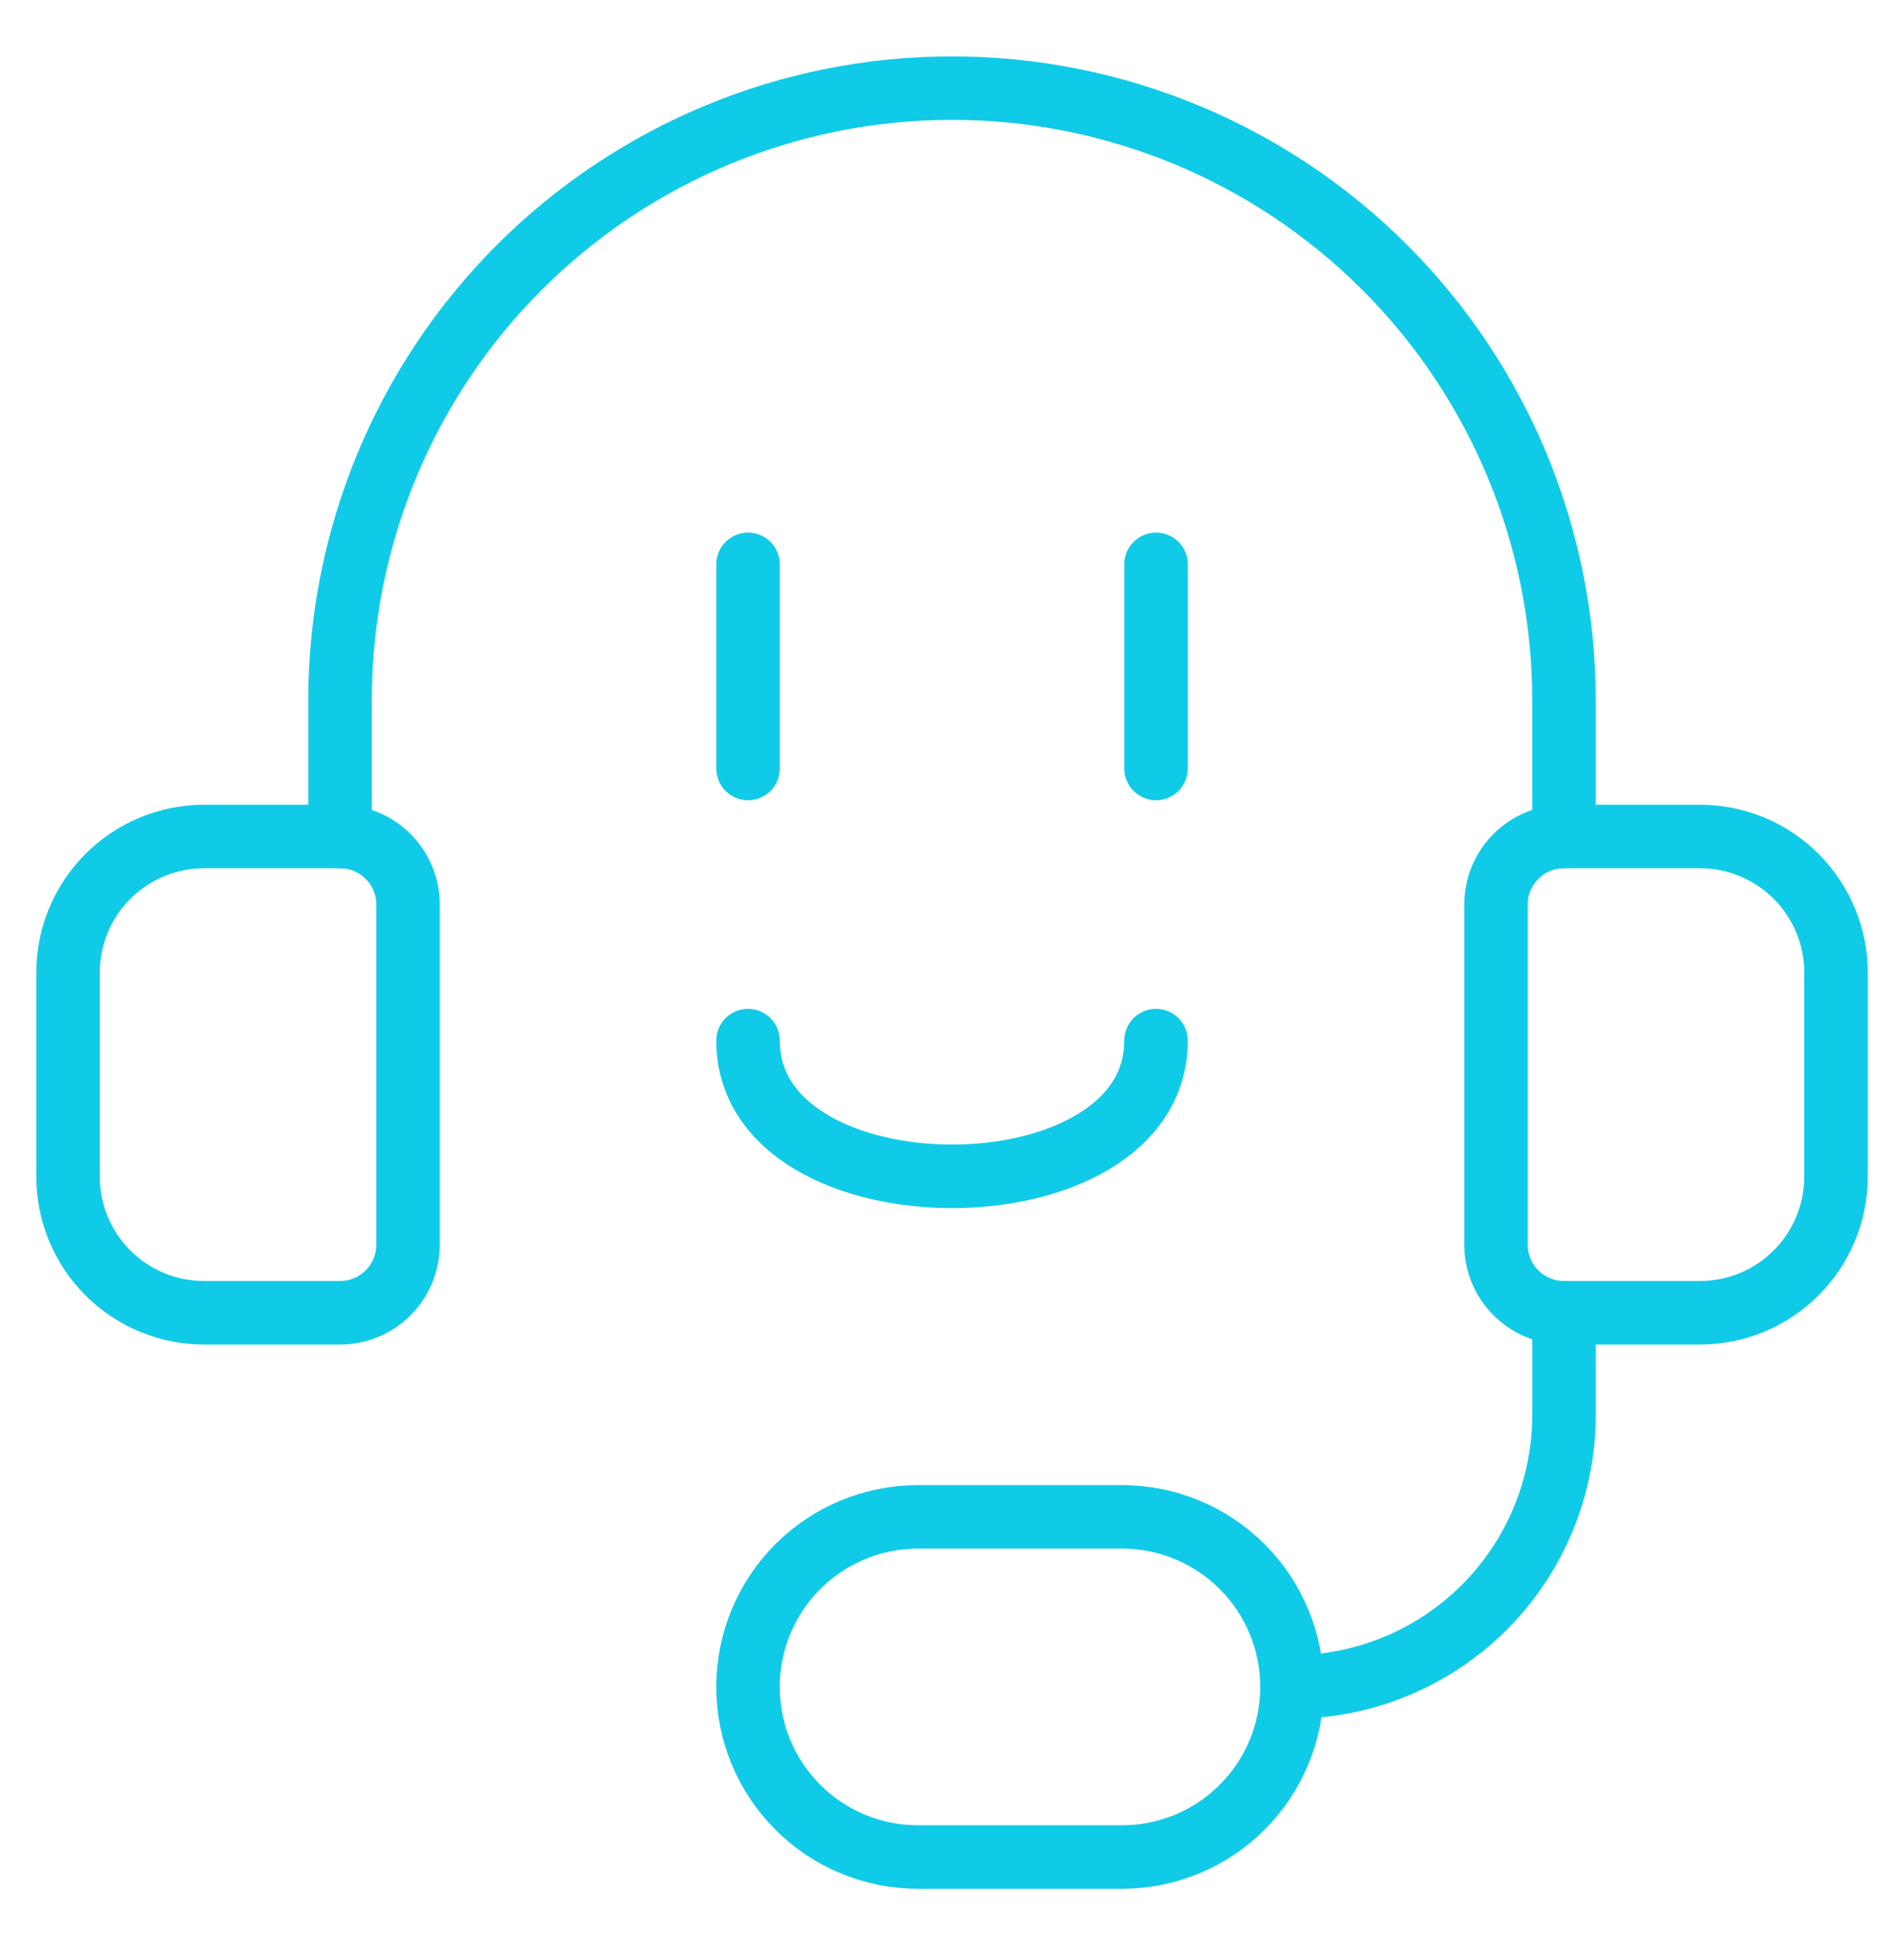 <?xml version="1.0" encoding="utf-8"?>
<!-- Generator: Adobe Illustrator 16.0.0, SVG Export Plug-In . SVG Version: 6.00 Build 0)  -->
<!DOCTYPE svg PUBLIC "-//W3C//DTD SVG 1.1//EN" "http://www.w3.org/Graphics/SVG/1.1/DTD/svg11.dtd">
<svg version="1.1" id="Layer_1" xmlns="http://www.w3.org/2000/svg" xmlns:xlink="http://www.w3.org/1999/xlink" x="0px" y="0px"
	 width="60px" height="61px" viewBox="0 0 60 61" enable-background="new 0 0 60 61" xml:space="preserve">
<path fill="none" stroke="#10CBE7" stroke-width="2" stroke-linecap="round" stroke-linejoin="round" d="M6.429,26.347h4.286
	c0.568,0,1.114,0.226,1.515,0.627c0.402,0.402,0.628,0.947,0.628,1.516v10.713c0,0.568-0.226,1.114-0.628,1.516
	c-0.401,0.402-0.947,0.628-1.515,0.628H6.429c-1.137,0-2.227-0.452-3.03-1.255c-0.804-0.805-1.255-1.895-1.255-3.031v-6.428
	c0-1.137,0.452-2.227,1.255-3.03S5.292,26.347,6.429,26.347L6.429,26.347z"/>
<path fill="none" stroke="#10CBE7" stroke-width="2" stroke-linecap="round" stroke-linejoin="round" d="M53.572,41.347h-4.286
	c-0.568,0-1.114-0.226-1.515-0.628c-0.402-0.401-0.629-0.947-0.629-1.516V28.49c0-0.568,0.227-1.113,0.629-1.516
	c0.4-0.402,0.946-0.627,1.515-0.627h4.286c1.137,0,2.227,0.452,3.029,1.255c0.805,0.804,1.256,1.894,1.256,3.03v6.428
	c0,1.137-0.451,2.227-1.256,3.031C55.799,40.895,54.709,41.347,53.572,41.347L53.572,41.347z"/>
<path fill="none" stroke="#10CBE7" stroke-width="2" stroke-linecap="round" stroke-linejoin="round" d="M40.715,53.133
	c2.273,0,4.453-0.903,6.061-2.511c1.607-1.608,2.51-3.788,2.51-6.062v-3.214"/>
<path fill="none" stroke="#10CBE7" stroke-width="2" stroke-linecap="round" stroke-linejoin="round" d="M35.357,47.775
	c1.421,0,2.783,0.564,3.788,1.568c1.005,1.006,1.569,2.367,1.569,3.789c0,1.42-0.564,2.783-1.569,3.787
	c-1.005,1.006-2.367,1.57-3.788,1.57h-6.429c-1.42,0-2.783-0.564-3.788-1.57c-1.004-1.004-1.569-2.367-1.569-3.787
	c0-1.422,0.564-2.783,1.569-3.789c1.005-1.004,2.368-1.568,3.788-1.568H35.357z"/>
<path fill="none" stroke="#10CBE7" stroke-width="2" stroke-linecap="round" stroke-linejoin="round" d="M10.714,26.347v-4.286
	c0-5.115,2.032-10.021,5.648-13.637C19.98,4.807,24.885,2.775,30,2.775c5.115,0,10.021,2.032,13.637,5.648
	c3.617,3.617,5.648,8.522,5.648,13.637v4.286"/>
<path fill="none" stroke="#10CBE7" stroke-width="2" stroke-linecap="round" stroke-linejoin="round" d="M23.572,17.775v6.429"/>
<path fill="none" stroke="#10CBE7" stroke-width="2" stroke-linecap="round" stroke-linejoin="round" d="M36.429,17.775v6.429"/>
<path fill="none" stroke="#10CBE7" stroke-width="2" stroke-linecap="round" stroke-linejoin="round" d="M23.572,32.775
	c0,5.7,12.857,5.7,12.857,0"/>
</svg>
